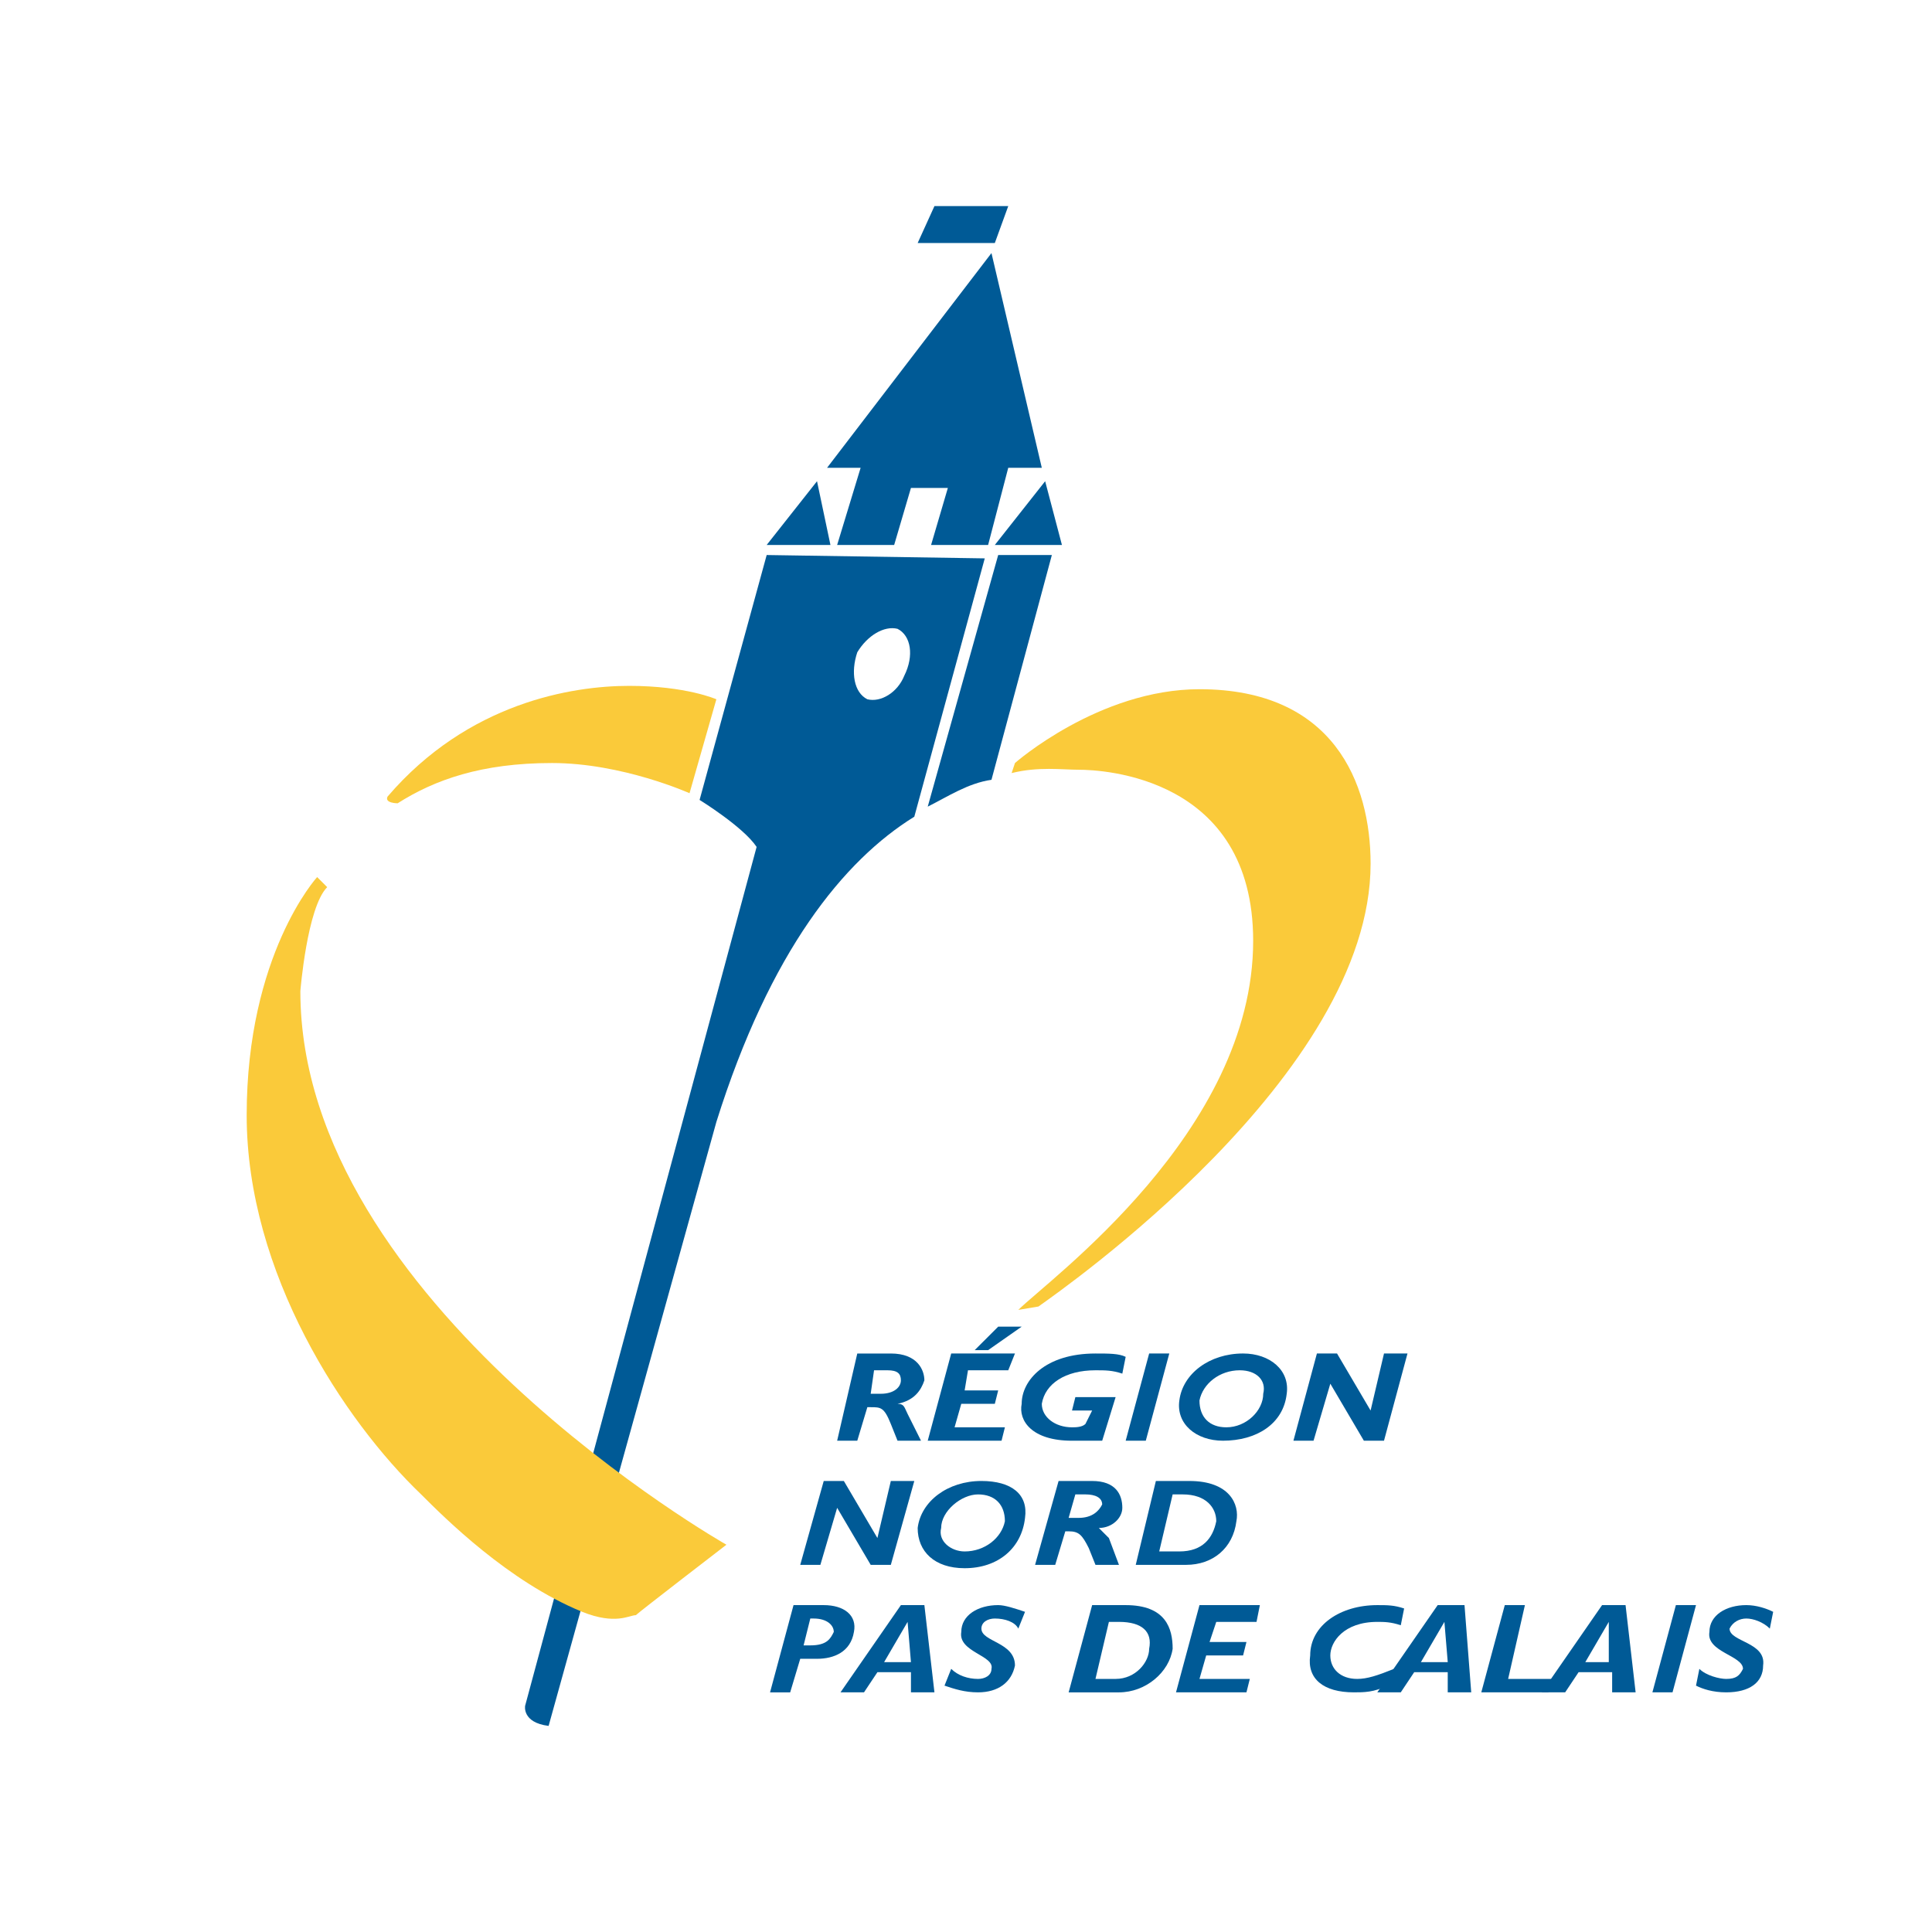 <?xml version="1.0" encoding="utf-8"?>
<!-- Generator: Adobe Illustrator 13.0.0, SVG Export Plug-In . SVG Version: 6.00 Build 14948)  -->
<!DOCTYPE svg PUBLIC "-//W3C//DTD SVG 1.0//EN" "http://www.w3.org/TR/2001/REC-SVG-20010904/DTD/svg10.dtd">
<svg version="1.0" id="Layer_1" xmlns="http://www.w3.org/2000/svg" xmlns:xlink="http://www.w3.org/1999/xlink" x="0px" y="0px"
	 width="192.756px" height="192.756px" viewBox="0 0 192.756 192.756" enable-background="new 0 0 192.756 192.756"
	 xml:space="preserve">
<g>
	<polygon fill-rule="evenodd" clip-rule="evenodd" fill="#FFFFFF" points="0,0 192.756,0 192.756,192.756 0,192.756 0,0 	"/>
	<polygon fill-rule="evenodd" clip-rule="evenodd" fill="#005A96" points="99.254,24.245 100.593,20.563 93.229,20.563 
		91.556,24.245 99.254,24.245 	"/>
	<polygon fill-rule="evenodd" clip-rule="evenodd" fill="#005A96" points="104.275,48.011 105.949,54.37 99.254,54.37 
		104.275,48.011 	"/>
	<polygon fill-rule="evenodd" clip-rule="evenodd" fill="#005A96" points="81.514,48.011 82.853,54.37 76.492,54.37 81.514,48.011 	
		"/>
	<polygon fill-rule="evenodd" clip-rule="evenodd" fill="#005A96" points="100.593,46.671 98.585,54.37 92.895,54.37 94.569,48.68 
		90.886,48.68 89.212,54.37 83.522,54.37 85.865,46.671 82.518,46.671 98.919,25.25 103.94,46.671 100.593,46.671 	"/>
	<path fill-rule="evenodd" clip-rule="evenodd" fill="#FACA3A" d="M101.597,130.688c3.013-3.014,23.432-17.74,23.432-36.82
		c0-16.401-15.063-17.071-17.406-17.071c-1.673,0-4.017-0.335-6.694,0.334l0.335-1.004c0,0,8.369-7.364,18.409-7.364
		c13.39,0,17.072,9.373,17.072,17.406c0,21.087-30.795,42.511-33.139,44.183L101.597,130.688L101.597,130.688z"/>
	<path fill-rule="evenodd" clip-rule="evenodd" fill="#005A96" d="M92.56,80.479c2.009-1.005,4.017-2.343,6.359-2.678l6.025-22.427
		H99.59L92.56,80.479L92.56,80.479z"/>
	<path fill-rule="evenodd" clip-rule="evenodd" fill="#005A96" d="M91.221,81.483l7.029-25.774l-21.758-0.334l-6.694,24.434
		c0,0,4.352,2.678,5.69,4.687l-23.095,85.688c0,0-0.335,1.674,2.342,2.01l16.736-60.252C76.828,94.872,84.191,85.834,91.221,81.483
		L91.221,81.483z"/>
	<path fill-rule="evenodd" clip-rule="evenodd" fill="#FACA3A" d="M38.668,79.474c8.034-9.372,18.411-11.045,24.101-11.045
		c5.69,0,8.703,1.338,8.703,1.338l-2.678,9.373c0,0-6.694-3.013-13.723-3.013s-11.715,1.674-15.397,4.017
		C39.673,80.144,38.334,80.144,38.668,79.474L38.668,79.474z"/>
	<path fill-rule="evenodd" clip-rule="evenodd" fill="#FACA3A" d="M72.476,154.117c0,0-42.51-24.1-42.51-55.229
		c0,0,0.67-8.369,2.678-10.377l-1.003-1.005c0,0-7.03,7.7-7.03,23.767c0,15.732,9.707,30.459,17.406,37.824
		c2.343,2.342,8.703,8.703,16.066,11.715c3.348,1.34,4.687,0.334,5.356,0.334C63.773,160.812,72.476,154.117,72.476,154.117
		L72.476,154.117z"/>
	<path fill-rule="evenodd" clip-rule="evenodd" fill="#FFFFFF" d="M90.217,67.424c1.004-2.008,0.669-4.016-0.67-4.686
		c-1.338-0.335-3.012,0.67-4.017,2.343c-0.669,2.008-0.334,4.016,1.005,4.686C87.874,70.103,89.547,69.098,90.217,67.424
		L90.217,67.424z"/>
	<path fill-rule="evenodd" clip-rule="evenodd" fill="#005A96" d="M88.878,135.039c2.678,0,3.347,1.674,3.347,2.678
		c-0.335,1.004-1.004,2.008-2.678,2.342l0,0c0.67,0,0.67,0.336,1.004,1.004l1.338,2.678h-2.342l-0.669-1.672
		c-0.669-1.674-1.004-1.674-2.009-1.674h-0.334l-1.005,3.346h-2.008l2.008-8.701H88.878L88.878,135.039z M86.869,139.057h1.004
		c1.339,0,2.009-0.672,2.009-1.34c0-0.67-0.335-1.004-1.339-1.004h-1.339L86.869,139.057L86.869,139.057z"/>
	<polygon fill-rule="evenodd" clip-rule="evenodd" fill="#005A96" points="100.593,136.713 96.576,136.713 96.242,138.721 
		99.59,138.721 99.254,140.059 95.907,140.059 95.238,142.402 100.259,142.402 99.925,143.74 92.56,143.74 94.902,135.039 
		101.263,135.039 100.593,136.713 	"/>
	<path fill-rule="evenodd" clip-rule="evenodd" fill="#005A96" d="M111.974,137.047c-1.004-0.334-1.673-0.334-2.678-0.334
		c-3.012,0-5.021,1.338-5.355,3.346c0,1.34,1.339,2.344,3.013,2.344c0.335,0,1.004,0,1.339-0.334l0.67-1.34h-2.009l0.335-1.34h4.017
		l-1.34,4.352c-0.333,0-2.008,0-3.012,0c-4.017,0-5.356-2.008-5.021-3.682c0-2.342,2.343-5.02,7.363-5.02
		c1.339,0,2.343,0,3.013,0.334L111.974,137.047L111.974,137.047z"/>
	<polygon fill-rule="evenodd" clip-rule="evenodd" fill="#005A96" points="114.316,143.74 112.309,143.74 114.651,135.039 
		116.66,135.039 114.316,143.74 	"/>
	<path fill-rule="evenodd" clip-rule="evenodd" fill="#005A96" d="M122.016,143.74c-2.679,0-4.686-1.672-4.352-4.016
		c0.335-2.678,3.013-4.686,6.359-4.686c2.678,0,4.687,1.674,4.353,4.018C128.04,142.068,125.363,143.74,122.016,143.74
		L122.016,143.74z M123.688,136.713c-2.008,0-3.682,1.338-4.017,3.012c0,1.674,1.005,2.678,2.679,2.678
		c2.008,0,3.682-1.674,3.682-3.346C126.366,137.717,125.363,136.713,123.688,136.713L123.688,136.713z"/>
	<polygon fill-rule="evenodd" clip-rule="evenodd" fill="#005A96" points="138.082,143.74 136.074,143.74 132.727,138.051 
		132.727,138.051 131.053,143.74 129.045,143.74 131.388,135.039 133.396,135.039 136.744,140.729 136.744,140.729 138.082,135.039 
		140.425,135.039 138.082,143.74 	"/>
	<polygon fill-rule="evenodd" clip-rule="evenodd" fill="#005A96" points="88.878,156.125 86.869,156.125 83.522,150.436 
		83.522,150.436 81.849,156.125 79.84,156.125 82.184,147.758 84.191,147.758 87.539,153.449 87.539,153.449 88.878,147.758 
		91.221,147.758 88.878,156.125 	"/>
	<path fill-rule="evenodd" clip-rule="evenodd" fill="#005A96" d="M96.242,156.461c-3.013,0-4.686-1.674-4.686-4.016
		c0.333-2.678,3.013-4.688,6.359-4.688c3.013,0,4.687,1.34,4.352,3.682C101.933,154.453,99.59,156.461,96.242,156.461
		L96.242,156.461z M97.581,149.098c-1.674,0-3.682,1.672-3.682,3.348c-0.334,1.338,1.003,2.342,2.343,2.342
		c2.008,0,3.683-1.338,4.017-3.014C100.259,150.102,99.254,149.098,97.581,149.098L97.581,149.098z"/>
	<path fill-rule="evenodd" clip-rule="evenodd" fill="#005A96" d="M108.962,147.758c2.343,0,3.012,1.34,3.012,2.678
		c0,1.004-1.004,2.01-2.342,2.01l0,0c0.333,0.334,0.669,0.668,1.003,1.004l1.004,2.676h-2.343l-0.669-1.672
		c-0.67-1.34-1.005-1.674-2.009-1.674h-0.334l-1.005,3.346h-2.009l2.344-8.367H108.962L108.962,147.758z M106.618,151.439h1.004
		c1.34,0,2.01-0.67,2.343-1.338c0-0.67-0.669-1.004-1.673-1.004h-1.004L106.618,151.439L106.618,151.439z"/>
	<path fill-rule="evenodd" clip-rule="evenodd" fill="#005A96" d="M118.668,147.758c4.017,0,5.021,2.344,4.687,4.016
		c-0.335,2.68-2.344,4.352-5.021,4.352h-5.021l2.008-8.367H118.668L118.668,147.758z M115.655,154.787h2.009
		c2.343,0,3.347-1.338,3.683-3.014c0-1.338-1.005-2.676-3.348-2.676h-1.004L115.655,154.787L115.655,154.787z"/>
	<path fill-rule="evenodd" clip-rule="evenodd" fill="#005A96" d="M82.184,160.143c2.008,0,3.347,1.004,3.013,2.678
		c-0.335,2.008-2.009,2.678-3.682,2.678H79.84l-1.004,3.348h-2.008l2.342-8.703H82.184L82.184,160.143z M80.175,164.16h0.669
		c1.674,0,2.009-0.67,2.343-1.34c0-0.668-0.669-1.34-2.008-1.34h-0.335L80.175,164.16L80.175,164.16z"/>
	<path fill-rule="evenodd" clip-rule="evenodd" fill="#005A96" d="M93.229,168.846h-2.343v-2.01h-3.347l-1.338,2.01h-2.344
		l6.026-8.703h2.342L93.229,168.846L93.229,168.846z M88.208,165.832h2.677l-0.334-4.016l0,0L88.208,165.832L88.208,165.832z"/>
	<path fill-rule="evenodd" clip-rule="evenodd" fill="#005A96" d="M101.597,162.486c-0.334-0.67-1.338-1.006-2.343-1.006
		c-0.669,0-1.339,0.336-1.339,1.006c0,1.338,3.348,1.338,3.348,3.682c-0.335,1.674-1.673,2.678-3.682,2.678
		c-1.339,0-2.343-0.334-3.348-0.67l0.669-1.674c0.67,0.67,1.674,1.004,2.679,1.004c0.669,0,1.338-0.334,1.338-1.004
		c0.335-1.338-3.346-1.674-3.012-3.682c0-1.674,1.674-2.678,3.683-2.678c0.669,0,1.673,0.334,2.677,0.67L101.597,162.486
		L101.597,162.486z"/>
	<path fill-rule="evenodd" clip-rule="evenodd" fill="#005A96" d="M112.309,160.143c4.016,0,4.687,2.344,4.687,4.352
		c-0.335,2.342-2.679,4.352-5.356,4.352h-5.021l2.344-8.703H112.309L112.309,160.143z M109.296,167.506h2.009
		c2.008,0,3.347-1.674,3.347-3.012c0.335-1.674-0.669-2.678-3.013-2.678h-1.004L109.296,167.506L109.296,167.506z"/>
	<polygon fill-rule="evenodd" clip-rule="evenodd" fill="#005A96" points="125.363,161.816 121.347,161.816 120.677,163.824 
		124.358,163.824 124.023,165.164 120.342,165.164 119.672,167.506 124.693,167.506 124.358,168.846 117.33,168.846 
		119.672,160.143 125.697,160.143 125.363,161.816 	"/>
	<path fill-rule="evenodd" clip-rule="evenodd" fill="#005A96" d="M139.756,162.152c-1.005-0.336-1.674-0.336-2.343-0.336
		c-3.348,0-4.687,2.008-4.687,3.348c0,1.338,1.005,2.342,2.679,2.342c1.004,0,2.008-0.334,3.681-1.004l-0.668,1.674
		c-1.34,0.67-2.344,0.67-3.349,0.67c-3.013,0-4.686-1.34-4.351-3.682c0-3.012,3.013-5.021,6.694-5.021c1.005,0,1.673,0,2.678,0.334
		L139.756,162.152L139.756,162.152z"/>
	<path fill-rule="evenodd" clip-rule="evenodd" fill="#005A96" d="M146.785,168.846h-2.344v-2.01h-3.347l-1.339,2.01h-2.343
		l6.025-8.703h2.677L146.785,168.846L146.785,168.846z M141.764,165.832h2.678l-0.334-4.016l0,0L141.764,165.832L141.764,165.832z"
		/>
	<polygon fill-rule="evenodd" clip-rule="evenodd" fill="#005A96" points="150.468,167.506 154.818,167.506 154.483,168.846 
		147.789,168.846 150.133,160.143 152.141,160.143 150.468,167.506 	"/>
	<path fill-rule="evenodd" clip-rule="evenodd" fill="#005A96" d="M163.187,168.846h-2.343v-2.01h-3.348l-1.34,2.01h-2.342
		l6.024-8.703h2.344L163.187,168.846L163.187,168.846z M158.166,165.832h2.343v-4.016l0,0L158.166,165.832L158.166,165.832z"/>
	<polygon fill-rule="evenodd" clip-rule="evenodd" fill="#005A96" points="166.868,168.846 164.86,168.846 167.203,160.143 
		169.211,160.143 166.868,168.846 	"/>
	<path fill-rule="evenodd" clip-rule="evenodd" fill="#005A96" d="M176.575,162.486c-0.669-0.67-1.673-1.006-2.343-1.006
		c-0.669,0-1.339,0.336-1.674,1.006c0,1.338,3.683,1.338,3.348,3.682c0,1.674-1.339,2.678-3.683,2.678
		c-1.338,0-2.343-0.334-3.013-0.67l0.336-1.674c0.668,0.67,2.008,1.004,2.677,1.004c1.005,0,1.34-0.334,1.675-1.004
		c0-1.338-3.684-1.674-3.349-3.682c0-1.674,1.674-2.678,3.683-2.678c1.005,0,2.009,0.334,2.678,0.67L176.575,162.486
		L176.575,162.486z"/>
	<polygon fill-rule="evenodd" clip-rule="evenodd" fill="#005A96" points="101.933,132.361 98.585,134.703 97.246,134.703 
		99.59,132.361 101.933,132.361 	"/>
</g>
</svg>
